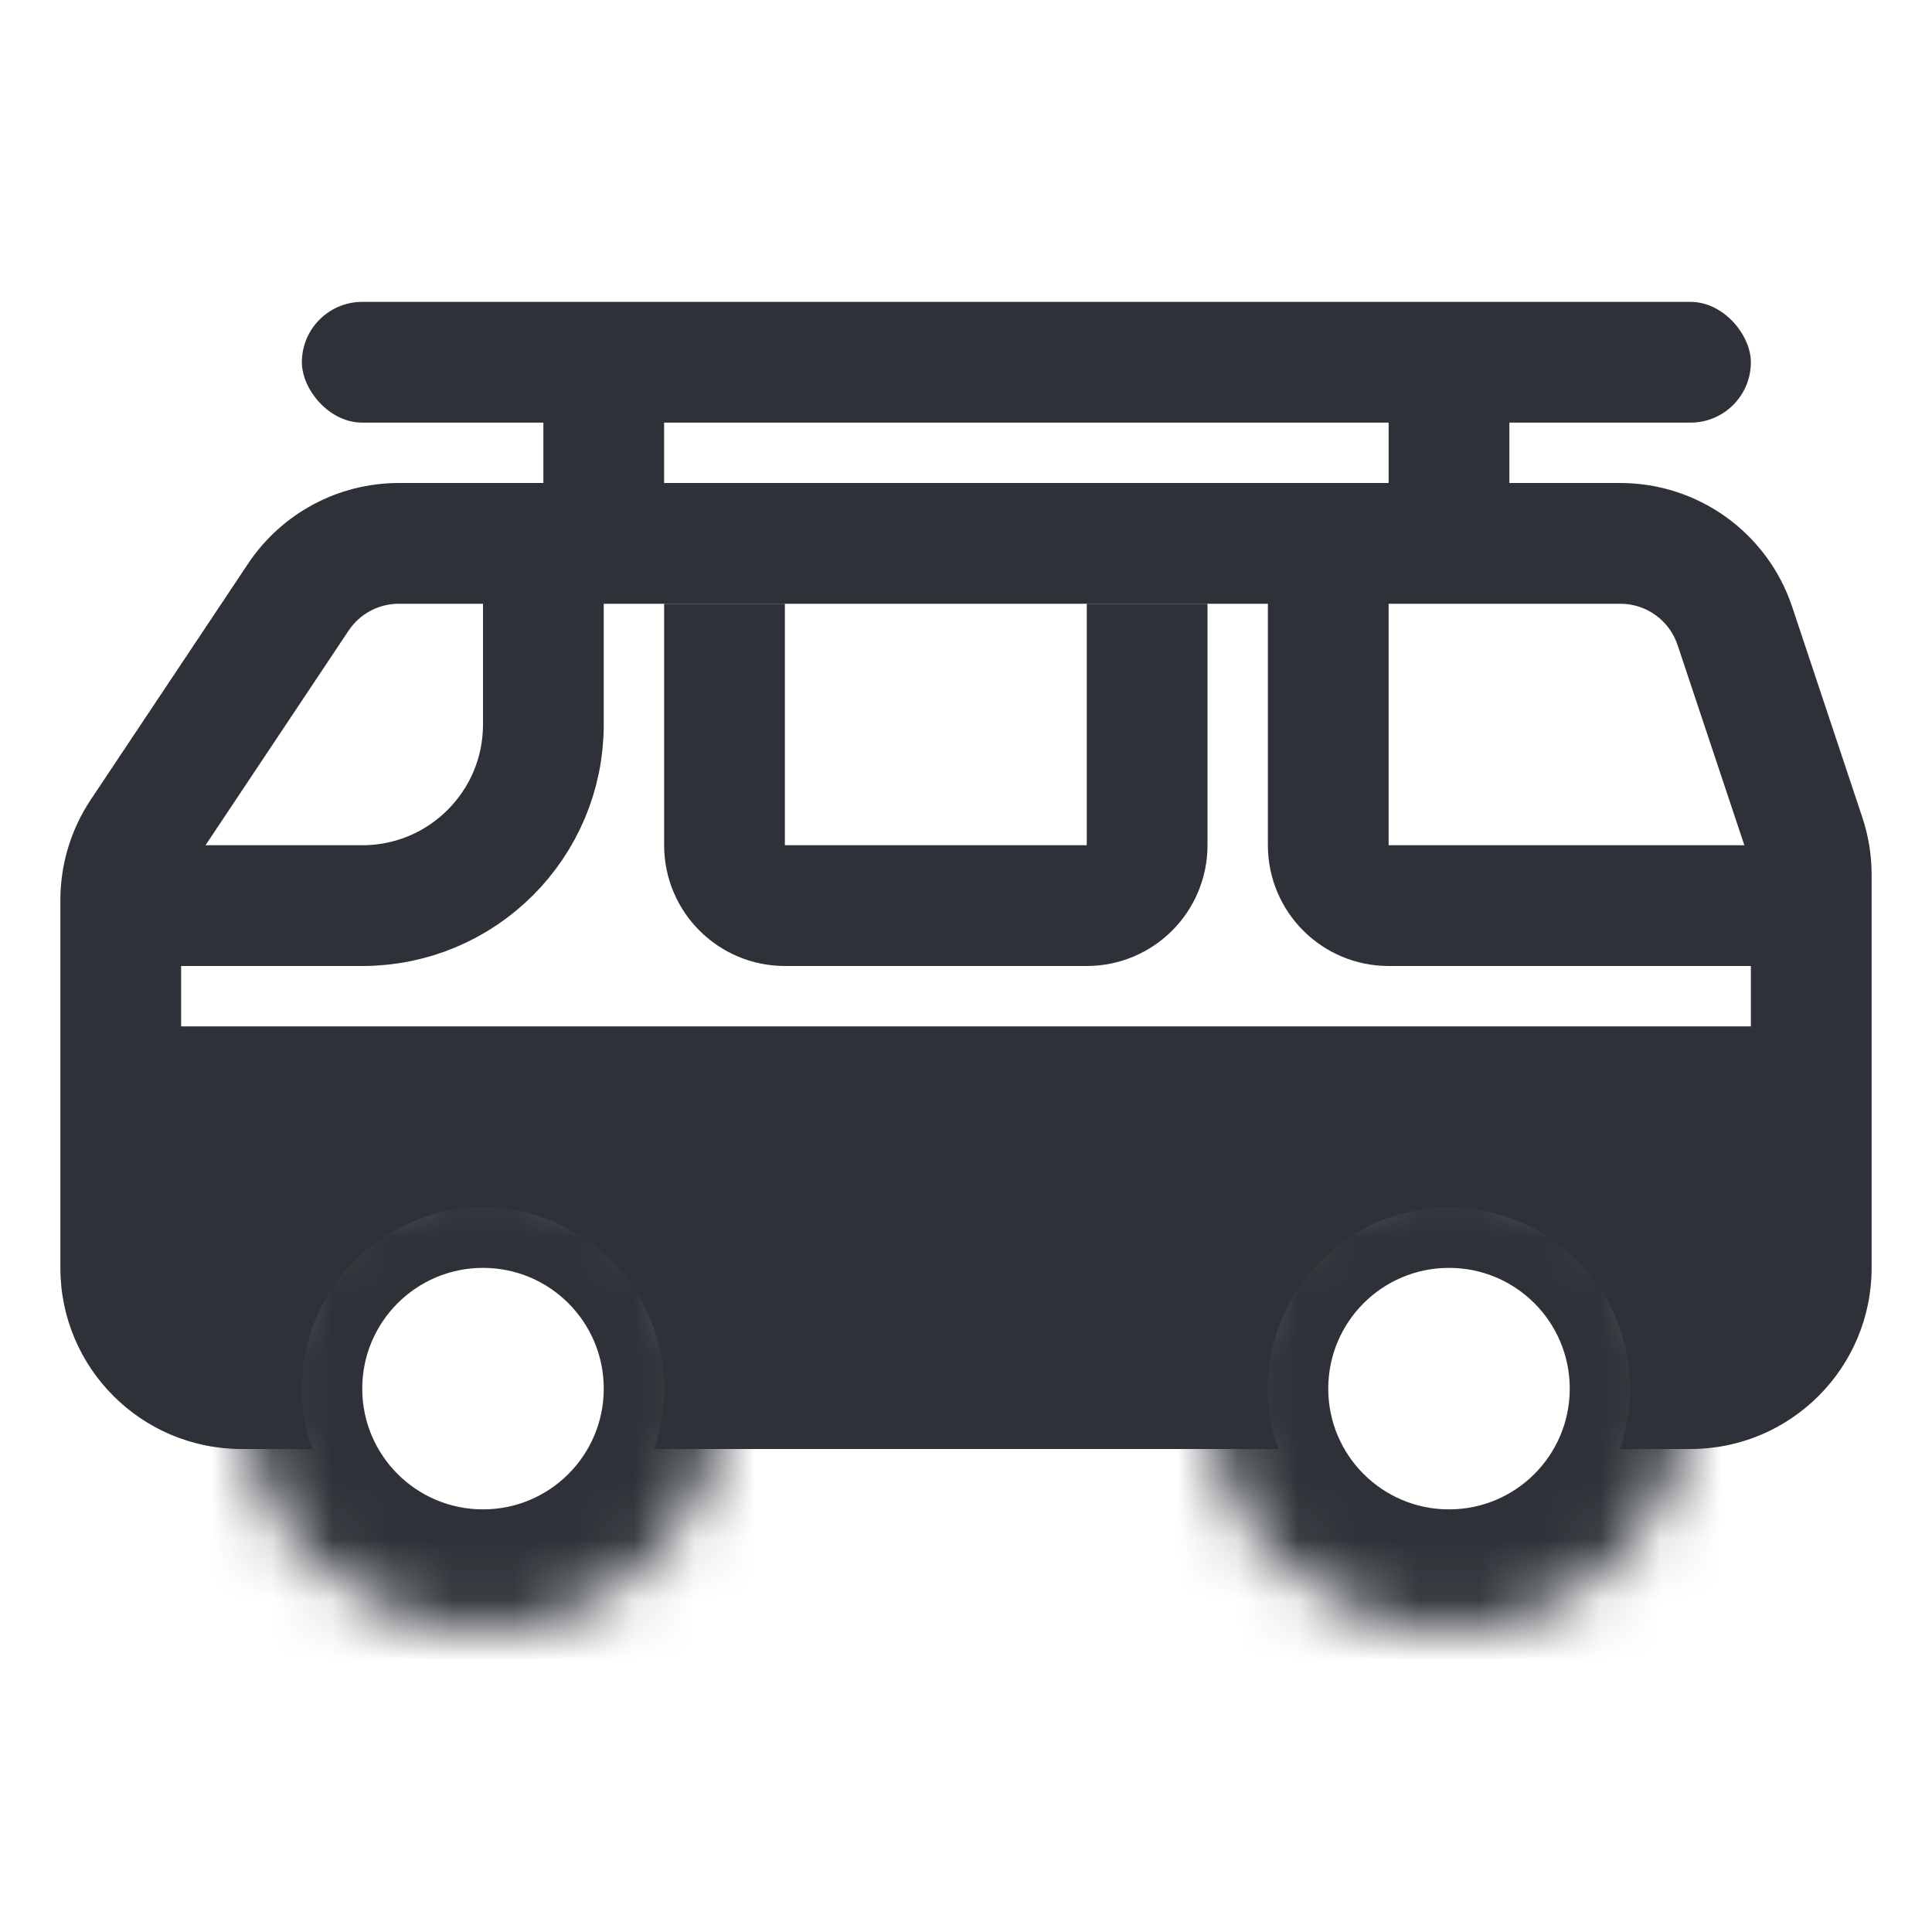 <svg width="32" height="32" viewBox="0 0 32 32" fill="none" xmlns="http://www.w3.org/2000/svg">
<path d="M2 15H6C7.657 15 9 13.657 9 12V9" stroke="#2E3238" stroke-width="2"/>
<path d="M30 15H23C22.448 15 22 14.552 22 14V9" stroke="#2E3238" stroke-width="2"/>
<path d="M12 10V14C12 14.552 12.448 15 13 15H18C18.552 15 19 14.552 19 14V10" stroke="#2E3238" stroke-width="2"/>
<path fill-rule="evenodd" clip-rule="evenodd" d="M26.838 10H6.606C6.271 10 5.959 10.167 5.774 10.445L3.168 14.354C3.058 14.518 3 14.711 3 14.908V17H29V14.487C29 14.379 28.983 14.273 28.949 14.171L27.786 10.684C27.65 10.275 27.268 10 26.838 10ZM6.606 8C5.602 8 4.666 8.501 4.109 9.336L1.504 13.244C1.175 13.737 1 14.316 1 14.908V21C1 22.657 2.343 24 4 24H5.171C5.06 23.687 5 23.351 5 23C5 21.343 6.343 20 8 20C9.657 20 11 21.343 11 23C11 23.351 10.94 23.687 10.829 24H21.171C21.06 23.687 21 23.351 21 23C21 21.343 22.343 20 24 20C25.657 20 27 21.343 27 23C27 23.351 26.94 23.687 26.829 24H28C29.657 24 31 22.657 31 21V14.487C31 14.164 30.948 13.844 30.846 13.538L29.684 10.051C29.275 8.826 28.129 8 26.838 8H6.606Z" fill="#2E3238"/>
<mask id="path-6-inside-1" fill="white">
<path fill-rule="evenodd" clip-rule="evenodd" d="M8 27C10.209 27 12 25.209 12 23C12 20.791 10.209 19 8 19C5.791 19 4 20.791 4 23C4 25.209 5.791 27 8 27ZM24 27C26.209 27 28 25.209 28 23C28 20.791 26.209 19 24 19C21.791 19 20 20.791 20 23C20 25.209 21.791 27 24 27Z"/>
</mask>
<path d="M10 23C10 24.105 9.105 25 8 25V29C11.314 29 14 26.314 14 23H10ZM8 21C9.105 21 10 21.895 10 23H14C14 19.686 11.314 17 8 17V21ZM6 23C6 21.895 6.895 21 8 21V17C4.686 17 2 19.686 2 23H6ZM8 25C6.895 25 6 24.105 6 23H2C2 26.314 4.686 29 8 29V25ZM26 23C26 24.105 25.105 25 24 25V29C27.314 29 30 26.314 30 23H26ZM24 21C25.105 21 26 21.895 26 23H30C30 19.686 27.314 17 24 17V21ZM22 23C22 21.895 22.895 21 24 21V17C20.686 17 18 19.686 18 23H22ZM24 25C22.895 25 22 24.105 22 23H18C18 26.314 20.686 29 24 29V25Z" fill="#2E3238" mask="url(#path-6-inside-1)"/>
<rect x="5" y="5" width="24" height="2" rx="1" fill="#2E3238"/>
<rect x="9" y="6" width="2" height="3" fill="#2E3238"/>
<rect x="23" y="6" width="2" height="3" fill="#2E3238"/>
</svg>
